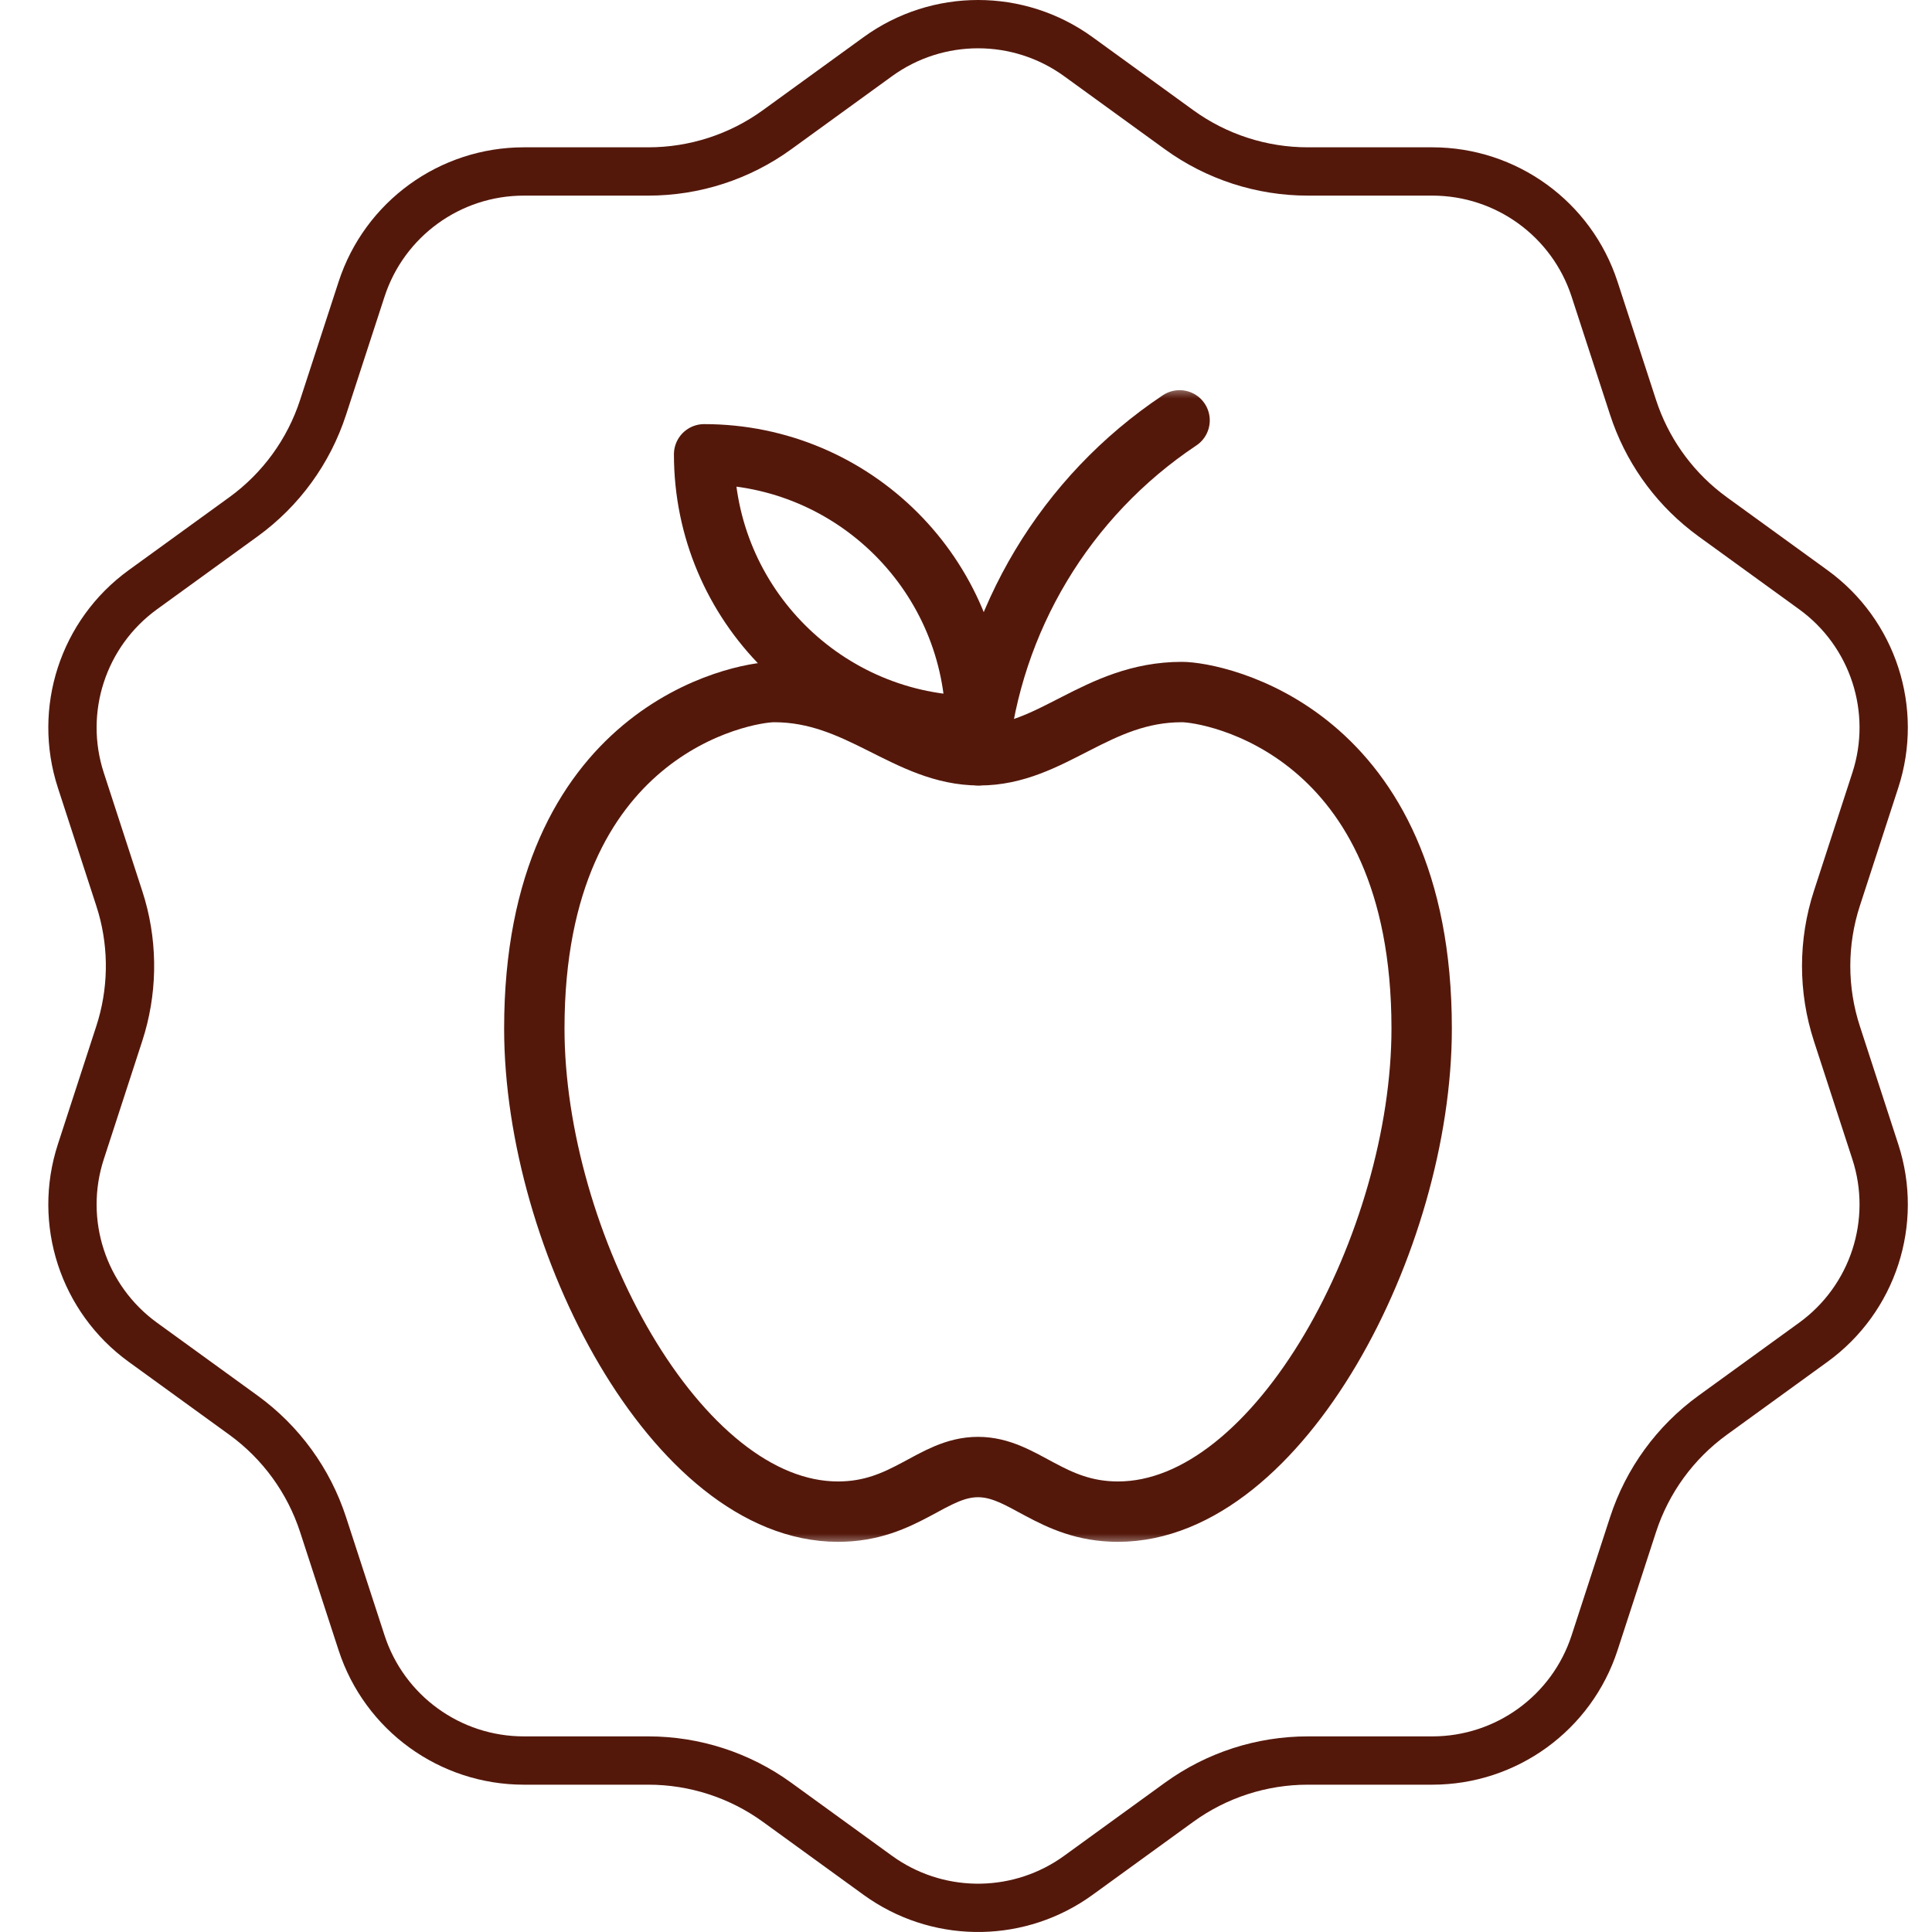 <svg width="80" height="80" viewBox="0 0 80 80" fill="none" xmlns="http://www.w3.org/2000/svg">
<path d="M36.346 2.348C38.823 0.55 42.178 0.551 44.654 2.348L48.824 5.372C50.373 6.495 52.24 7.1 54.153 7.1H59.308C62.37 7.1 65.082 9.069 66.028 11.975L67.622 16.869C68.177 18.574 69.224 20.073 70.63 21.181L70.916 21.398L75.087 24.421C77.564 26.218 78.599 29.402 77.653 32.308L76.061 37.202C75.469 39.02 75.469 40.98 76.061 42.798L77.653 47.692C78.599 50.598 77.564 53.782 75.087 55.579L70.916 58.602C69.368 59.725 68.213 61.31 67.621 63.131L66.028 68.025C65.082 70.931 62.37 72.9 59.308 72.9H54.153C52.238 72.9 50.373 73.505 48.824 74.628L44.654 77.652C42.254 79.393 39.031 79.447 36.581 77.815L36.346 77.652L32.176 74.628C30.627 73.505 28.76 72.9 26.847 72.9H21.692C18.63 72.9 15.918 70.931 14.972 68.025L13.378 63.131C12.786 61.313 11.634 59.727 10.084 58.602L5.913 55.579C3.436 53.782 2.401 50.598 3.347 47.692L4.939 42.798C5.494 41.093 5.529 39.265 5.044 37.545L4.939 37.202L3.347 32.308C2.401 29.402 3.436 26.218 5.913 24.421L10.084 21.398C11.632 20.275 12.786 18.689 13.378 16.868L14.972 11.975C15.918 9.069 18.63 7.1 21.692 7.1H26.847C28.762 7.1 30.628 6.495 32.176 5.372L36.346 2.348Z" stroke="#54180B" stroke-width="2"/>
<mask id="mask0_62_8511" style="mask-type:luminance" maskUnits="userSpaceOnUse" x="16" y="16" width="49" height="48">
<path d="M16.5 16H64.5V64H16.5V16Z" fill="white"/>
</mask>
<g mask="url(#mask0_62_8511)">
<path d="M40.551 31.275C37.544 31.275 35.591 28.656 32.054 28.656C30.735 28.656 22.125 30.237 22.125 42.588C22.125 51.37 28.003 62.594 34.701 62.594C37.483 62.594 38.609 60.747 40.497 60.747C42.384 60.747 43.51 62.594 46.293 62.594C52.99 62.594 58.868 51.37 58.868 42.588C58.868 30.237 50.258 28.656 48.939 28.656C45.403 28.656 43.558 31.275 40.551 31.275Z" stroke="#54180B" stroke-width="2.5" stroke-miterlimit="10" stroke-linecap="round" stroke-linejoin="round"/>
<path d="M40.502 31.274C41.065 25.671 44.103 20.567 48.844 17.406" stroke="#54180B" stroke-width="2.5" stroke-miterlimit="10" stroke-linecap="round" stroke-linejoin="round"/>
<path d="M40.406 30.062C34.193 30.062 29.156 25.026 29.156 18.812C35.369 18.812 40.406 23.849 40.406 30.062Z" stroke="#54180B" stroke-width="2.5" stroke-miterlimit="10" stroke-linecap="round" stroke-linejoin="round"/>
</g>
</svg>
